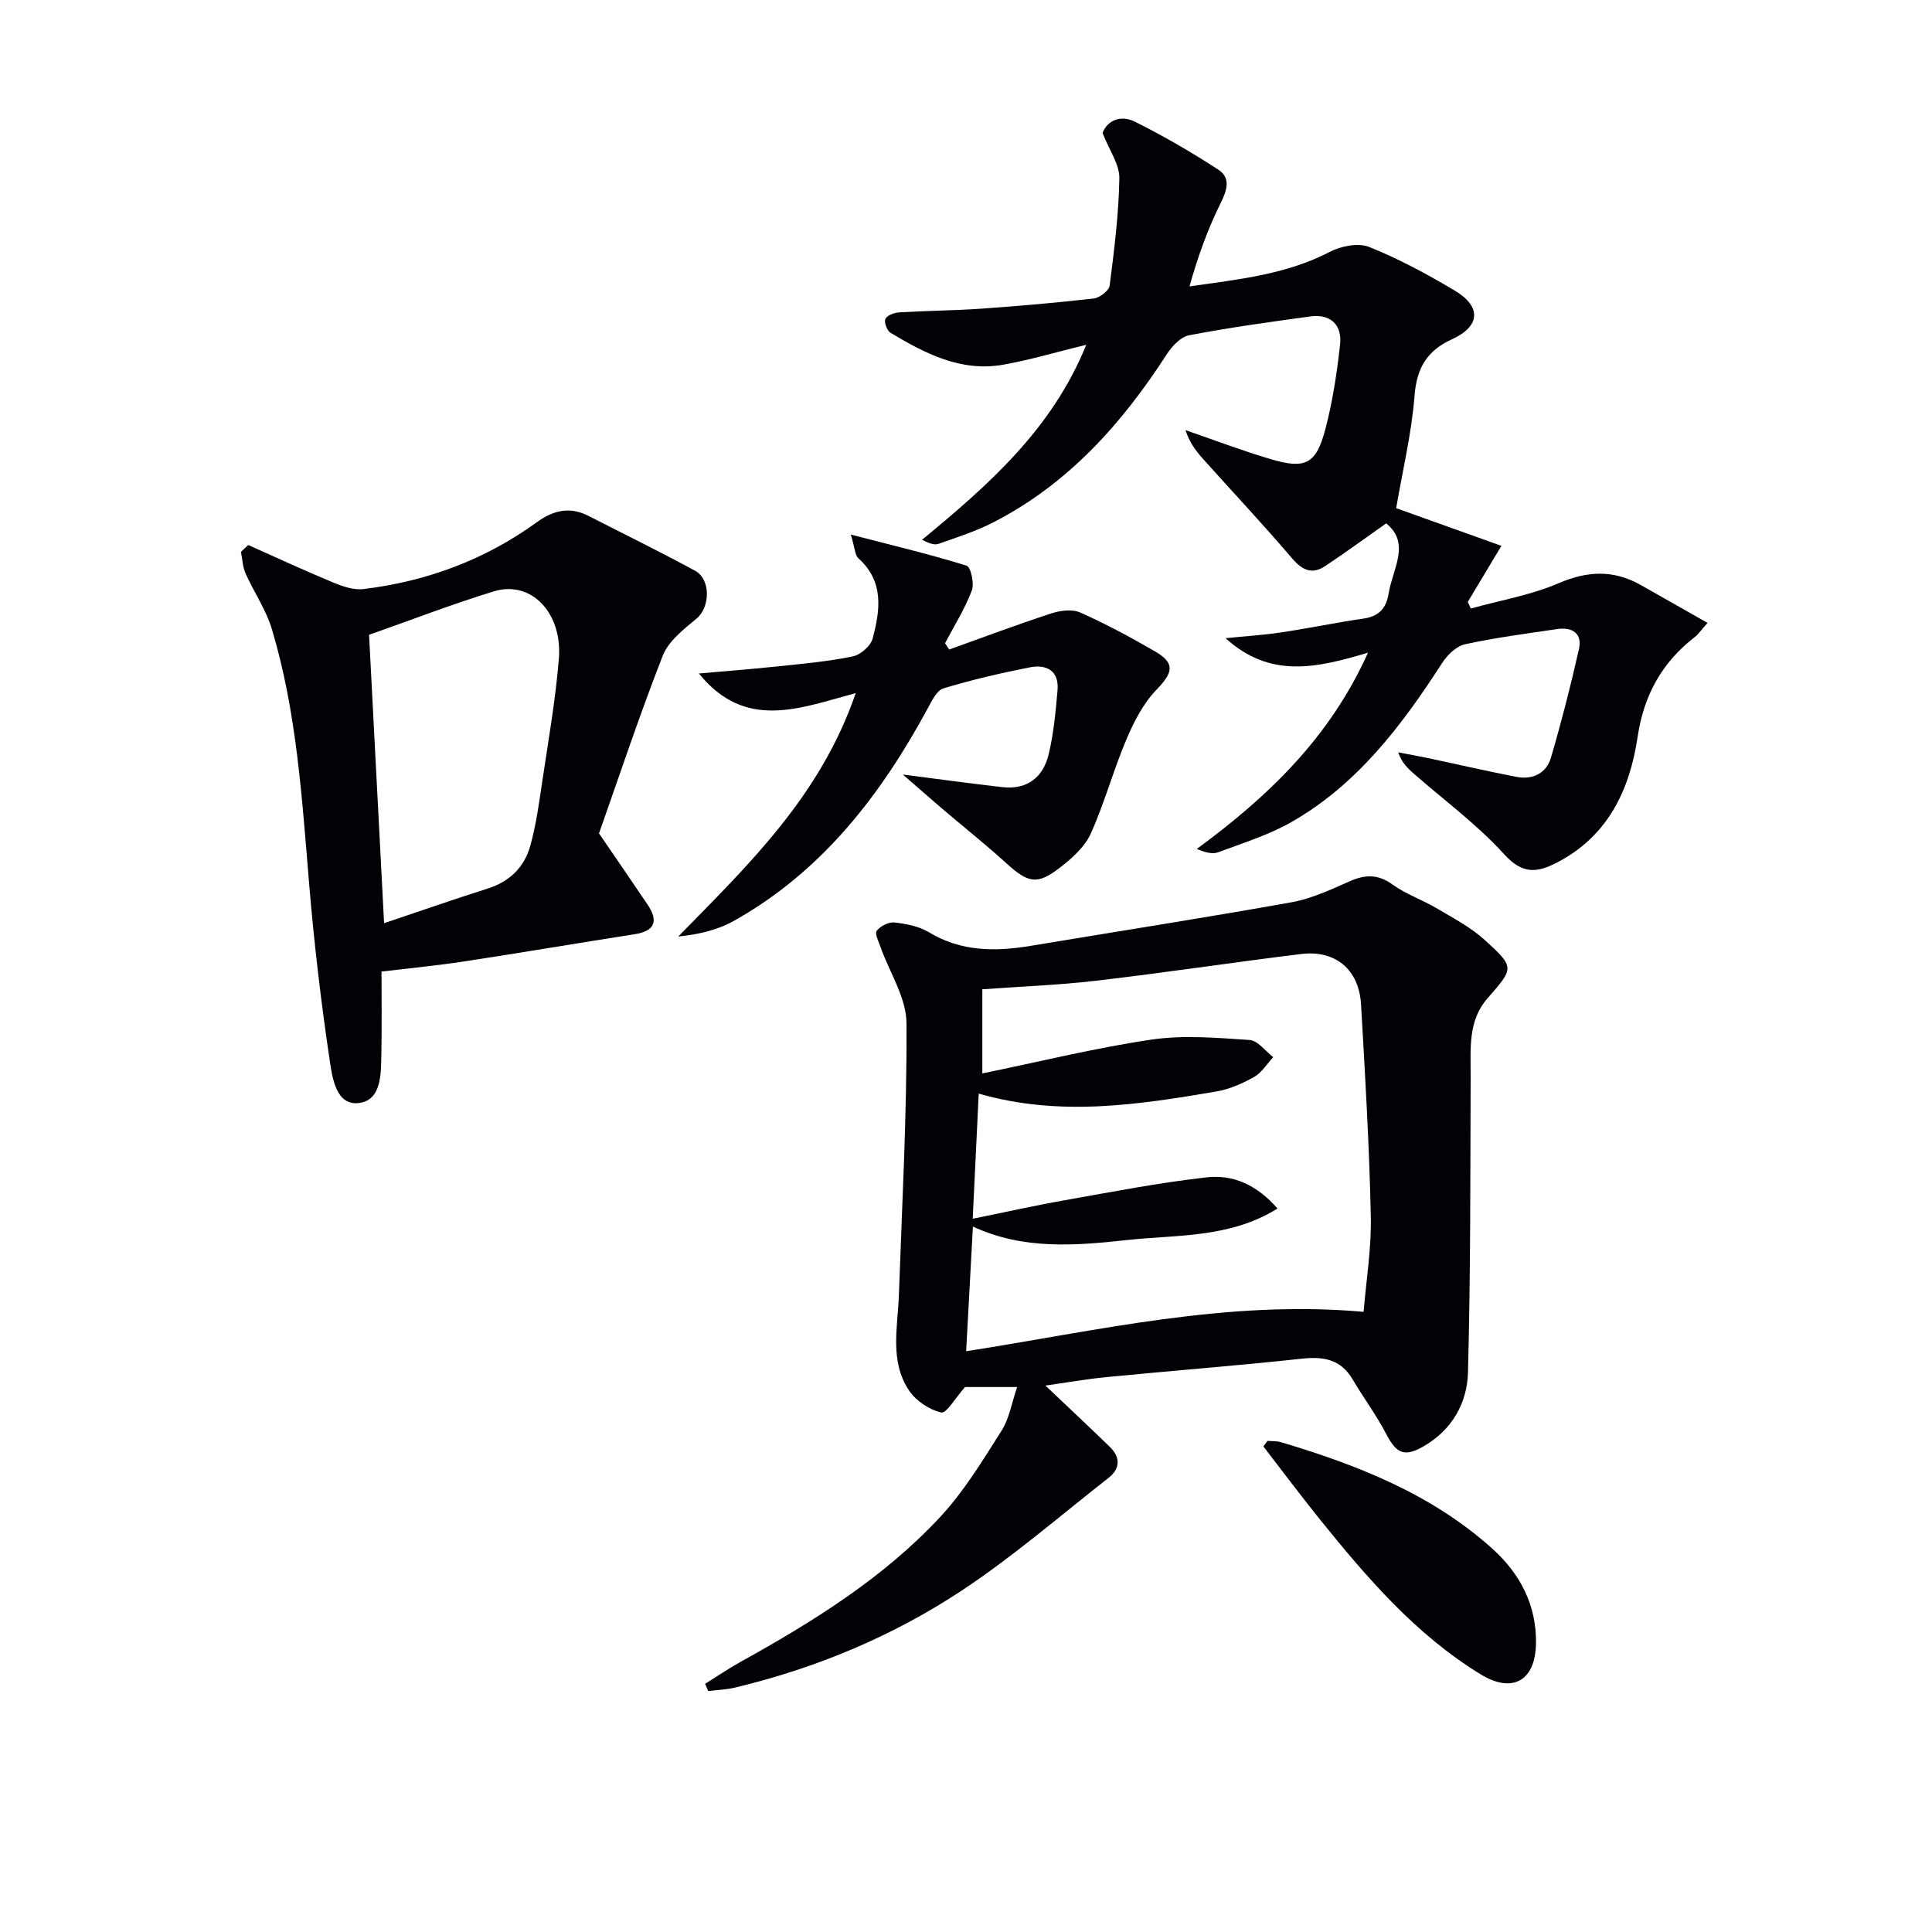 <svg enable-background="new 0 0 400 400" viewBox="0 0 400 400" xmlns="http://www.w3.org/2000/svg"><path d="m210.59 287.17c-4.41 0-8.04 0-10.79 0-1.98 2.22-3.85 5.51-4.92 5.27-2.46-.56-5.21-2.38-6.64-4.5-4.12-6.11-2.36-13.15-2.13-19.91.65-18.74 1.68-37.48 1.57-56.21-.03-5.25-3.51-10.47-5.36-15.71-.4-1.14-1.26-2.84-.81-3.4.78-.98 2.48-1.86 3.68-1.72 2.44.27 5.08.78 7.13 2.02 6.71 4.06 13.79 4.03 21.12 2.81 18-3 36.03-5.8 53.99-9.02 4.16-.75 8.16-2.65 12.08-4.37 3.18-1.39 5.79-1.46 8.77.69 2.8 2.01 6.19 3.17 9.18 4.94 3.42 2.02 7.04 3.92 9.95 6.56 6.28 5.7 6.03 5.81.55 12.08-4.08 4.67-3.46 10.46-3.48 16.13-.07 20.44-.01 40.89-.55 61.32-.17 6.29-3.25 11.83-9.08 15.23-4.04 2.36-5.71 1.61-7.81-2.42-2.05-3.94-4.73-7.54-7-11.38-2.48-4.21-6.08-4.77-10.62-4.27-13.38 1.45-26.8 2.48-40.2 3.79-4.44.43-8.84 1.22-12.78 1.77 4.43 4.2 8.92 8.4 13.32 12.67 2.22 2.15 2.21 4.51-.23 6.42-10.07 7.89-19.79 16.32-30.43 23.36-14.33 9.47-30.16 16.06-46.94 20.08-1.8.43-3.69.48-5.53.71-.21-.5-.43-1-.64-1.5 2.41-1.5 4.76-3.1 7.23-4.48 15.04-8.34 29.64-17.38 41.44-30.06 4.92-5.29 8.76-11.65 12.66-17.79 1.64-2.54 2.13-5.79 3.27-9.11zm71.73-15.57c.51-6.3 1.64-13.06 1.49-19.79-.31-14.63-1.17-29.24-2.02-43.85-.43-7.26-5.31-11.32-12.44-10.44-14.16 1.74-28.26 3.88-42.43 5.53-7.85.92-15.77 1.2-23.54 1.77v17.42c12.02-2.46 23.46-5.3 35.08-7.01 6.62-.97 13.52-.36 20.25.09 1.71.11 3.27 2.31 4.9 3.55-1.31 1.4-2.38 3.21-3.97 4.11-2.43 1.36-5.14 2.55-7.86 3.01-16.16 2.74-32.35 5.26-49.15.43-.41 8.62-.81 16.96-1.24 25.91 6.81-1.38 12.95-2.76 19.14-3.85 9.77-1.73 19.53-3.63 29.38-4.73 5.36-.6 10.32 1.55 14.58 6.46-9.85 6.16-20.82 5.4-31.09 6.52-10.59 1.16-21.54 2.09-31.97-2.79-.48 8.93-.94 17.32-1.4 25.82 27.36-4.27 53.95-10.68 82.29-8.16z" fill="#010106"/><path d="m287 108.36c-4.27 3-8.38 6.01-12.62 8.83-2.68 1.78-4.71.93-6.83-1.55-6.01-7.04-12.35-13.79-18.53-20.69-1.47-1.65-2.8-3.43-3.57-5.89 5.87 2.02 11.69 4.24 17.64 6 7.17 2.13 9.4 1.04 11.3-6.17 1.52-5.73 2.41-11.68 3.06-17.58.46-4.13-2.09-6.36-6.14-5.8-8.39 1.15-16.79 2.31-25.1 3.9-1.75.33-3.56 2.26-4.63 3.92-9.26 14.34-20.35 26.77-35.75 34.73-3.65 1.89-7.63 3.17-11.53 4.54-.88.31-2.02-.14-3.39-.85 13.75-11.34 26.92-22.9 33.99-40.37-6.04 1.47-11.54 3.12-17.16 4.12-8.76 1.56-16.2-2.3-23.38-6.61-.72-.43-1.37-2.22-1.04-2.87.38-.76 1.85-1.29 2.88-1.35 5.64-.34 11.29-.37 16.92-.76 7.79-.55 15.57-1.22 23.32-2.11 1.23-.14 3.17-1.62 3.3-2.67.95-7.38 1.89-14.81 2.01-22.24.04-2.86-2.07-5.76-3.48-9.36.99-2.61 3.76-3.81 6.75-2.31 5.91 2.95 11.66 6.29 17.2 9.89 2.66 1.74 1.83 4.29.45 7.05-2.67 5.38-4.7 11.08-6.4 17.14 10.3-1.48 20.08-2.48 29.06-7.16 2.32-1.21 5.9-1.91 8.17-1 6.13 2.46 12.01 5.64 17.7 9.03 5.61 3.35 5.26 7.42-.62 10.09-5.08 2.31-7.26 5.88-7.71 11.62-.61 7.85-2.49 15.6-3.81 23.33 6.45 2.31 13.76 4.93 21.79 7.8-2.81 4.69-4.89 8.15-6.96 11.61.21.46.41.91.62 1.37 6.08-1.69 12.42-2.76 18.16-5.23 6.03-2.59 11.44-2.82 17.08.39 4.44 2.53 8.89 5.04 13.78 7.81-1.24 1.39-1.86 2.32-2.7 2.98-6.76 5.25-10.49 11.99-11.77 20.58-1.65 11.05-6.15 20.66-16.84 26.13-4.13 2.12-7.08 2.3-10.79-1.78-5.55-6.11-12.32-11.1-18.58-16.57-1.3-1.14-2.6-2.29-3.36-4.53 2 .38 4.01.73 6.01 1.15 6.15 1.3 12.28 2.73 18.45 3.92 3.35.65 6.2-.71 7.16-3.98 2.18-7.43 4.1-14.94 5.8-22.49.73-3.27-1.43-4.58-4.49-4.13-6.39.94-12.82 1.78-19.12 3.15-1.77.39-3.62 2.19-4.68 3.82-8.38 12.97-17.58 25.2-31.28 33.01-4.7 2.68-10.01 4.31-15.11 6.23-1.17.44-2.65.06-4.45-.68 14.71-10.81 27.5-22.97 35.45-40.64-10.43 3.1-20.16 5.49-29.49-3 4.25-.43 7.89-.65 11.48-1.19 5.73-.86 11.41-2.05 17.15-2.88 3.15-.46 4.65-2.19 5.12-5.13.81-5.11 4.64-10.43-.49-14.57z" fill="#010106"/><path d="m51.39 112.84c5.84 2.6 11.64 5.29 17.54 7.74 1.98.82 4.3 1.63 6.34 1.38 13.08-1.59 25.14-6.06 35.86-13.83 3.39-2.46 6.82-3.32 10.69-1.33 7.37 3.78 14.82 7.41 22.09 11.37 3.31 1.8 3.09 7.57.35 9.86-2.67 2.23-5.85 4.67-7.04 7.71-4.94 12.64-9.22 25.54-13.2 36.81 3.98 5.83 7.03 10.25 10.03 14.7 2.29 3.4 1.63 5.5-2.67 6.17-11.81 1.85-23.59 3.85-35.41 5.65-5.42.83-10.88 1.35-16.98 2.08 0 5.63.08 11.24-.03 16.85-.08 4.16.11 9.79-4.66 10.37-4.74.58-5.51-5.29-6.04-8.86-1.81-12.14-3.24-24.35-4.26-36.58-1.49-17.72-2.56-35.49-7.7-52.64-1.21-4.05-3.73-7.69-5.47-11.6-.6-1.35-.64-2.94-.94-4.43.5-.46 1-.94 1.5-1.42zm25.02 18.59c1.02 19.66 2.05 39.42 3.11 59.71 7.41-2.49 14.42-4.95 21.5-7.19 4.53-1.44 7.54-4.44 8.76-8.8 1.24-4.43 1.85-9.06 2.53-13.63 1.25-8.37 2.72-16.73 3.4-25.14.76-9.57-5.8-16.28-13.41-13.96-8.71 2.66-17.22 5.96-25.89 9.01z" fill="#010106"/><path d="m186.92 160.36c7.87 1.01 14.24 1.89 20.63 2.61 5.13.58 8.43-2.05 9.57-6.81 1.03-4.31 1.44-8.79 1.83-13.22.36-4.1-2.29-5.45-5.75-4.77-6.02 1.18-12.01 2.58-17.87 4.35-1.37.41-2.4 2.56-3.23 4.1-9.74 18.01-21.92 33.8-40.13 44.02-3.38 1.9-7.3 2.82-11.55 3.26 14.59-14.9 29.45-29.11 36.75-50.4-11.54 3.09-22.83 7.87-32.46-4.06 5.85-.52 11.22-.93 16.56-1.5 5.11-.54 10.26-1 15.29-2.04 1.6-.33 3.69-2.14 4.1-3.67 1.58-5.88 2.42-11.85-2.96-16.66-.68-.61-.67-2-1.55-4.89 8.89 2.3 16.51 4.11 23.98 6.44.87.27 1.62 3.71 1.07 5.16-1.44 3.78-3.64 7.28-5.54 10.89.28.44.57.88.85 1.31 7.03-2.52 14.02-5.15 21.11-7.47 1.87-.61 4.36-.94 6.04-.19 5.3 2.36 10.45 5.13 15.47 8.04 4.24 2.46 3.75 4.37.3 7.95-2.73 2.82-4.67 6.62-6.23 10.3-2.71 6.39-4.52 13.16-7.37 19.48-1.22 2.72-3.82 5.05-6.26 6.95-4.82 3.75-6.66 3.32-11.2-.8-4.31-3.91-8.87-7.54-13.3-11.31-2.46-2.11-4.9-4.26-8.15-7.07z" fill="#010106"/><path d="m262.42 298.32c.92.08 1.89 0 2.76.26 15.88 4.74 31.15 10.72 43.72 21.99 5.83 5.22 9.24 11.76 9.11 19.7-.12 7.77-4.92 10.38-11.43 6.4-13.44-8.22-23.52-19.96-33.26-32.03-4.01-4.98-7.84-10.11-11.75-15.17.29-.39.57-.77.85-1.15z" fill="#010106"/></svg>